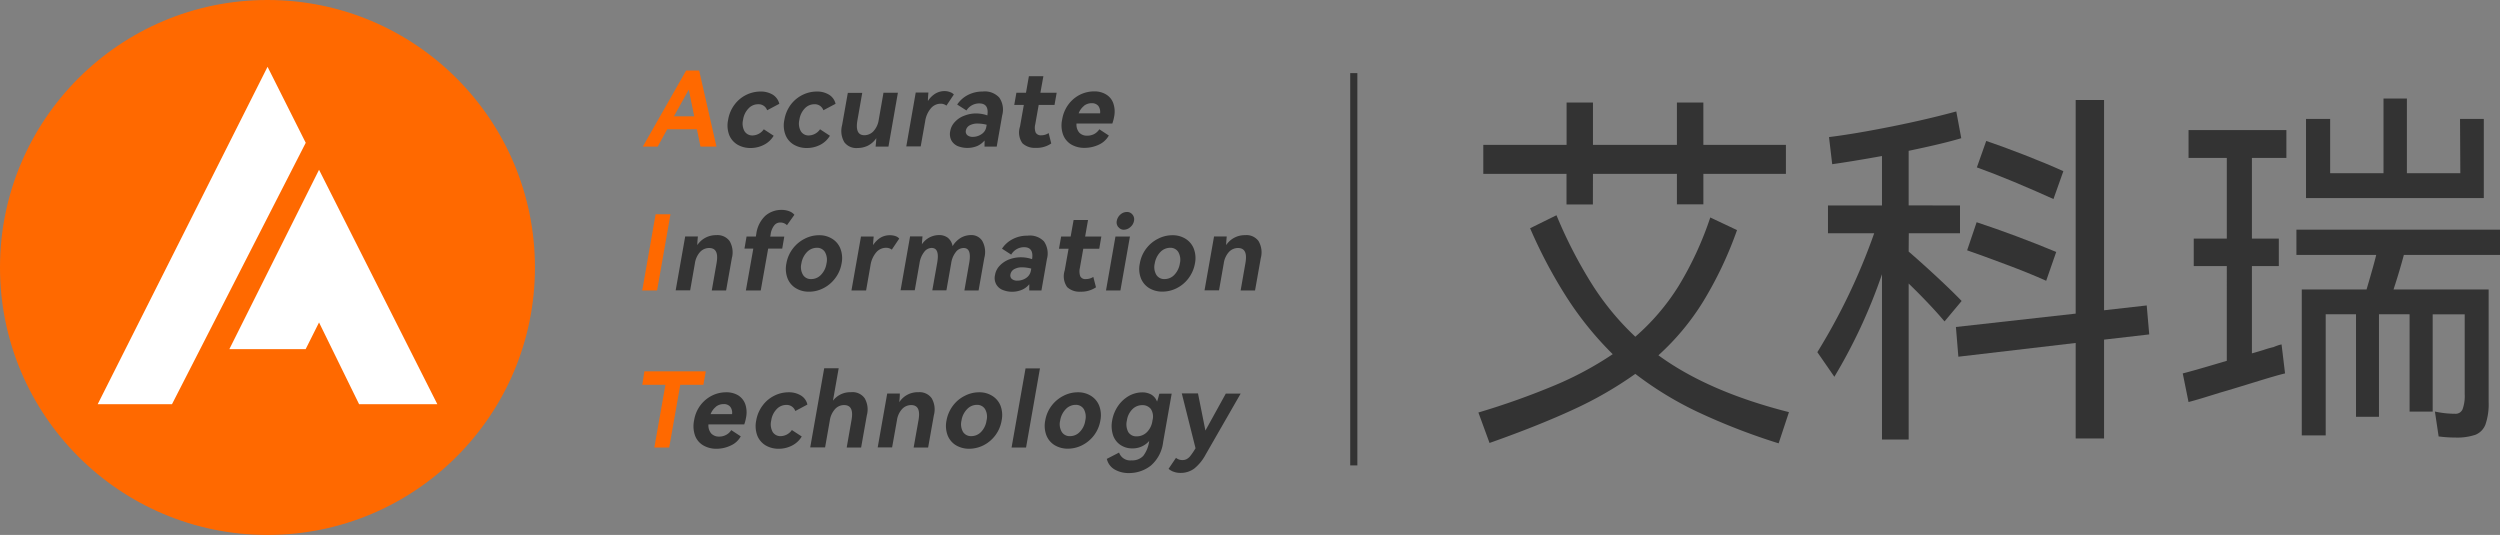 <svg id="图层_1" data-name="图层 1" xmlns="http://www.w3.org/2000/svg" viewBox="0 0 336.48 72">
  <rect x="0" y="0" width="336.48" height="72" fill="#808080" stroke="none"/>
  <defs>
    <style>
      .cls-1 {
        fill: #ff6900;
      }

      .cls-2 {
        fill: #fff;
        fill-rule: evenodd;
      }

      .cls-3 {
        fill: #333;
      }
    </style>
  </defs>
  <title>艾科瑞-标准</title>
  <g>
    <g>
      <g id="椭圆">
        <circle class="cls-1" cx="36" cy="36" r="36"/>
      </g>
      <g id="标志图形_拷贝" data-name="标志图形 拷贝">
        <path class="cls-2" d="M282.21,362.59,259.35,408h10l18-35.18Zm6.93,13.86-12.07,24.14h10.27l1.8-3.59,5.39,11h10.53Z" transform="translate(-246.2 -353.6)"/>
      </g>
    </g>
    <g id="矩形_2_拷贝_2" data-name="矩形 2 拷贝 2">
      <rect class="cls-3" x="181.73" y="9.84" width="0.96" height="52.8"/>
    </g>
    <path class="cls-3" d="M485.59,413.27a86.09,86.09,0,0,1-10.84-4.2,46.37,46.37,0,0,1-8.45-5.15,51.09,51.09,0,0,1-8.34,4.8q-4.74,2.19-11.28,4.5l-1.5-4.1a101.7,101.7,0,0,0,10.33-3.68,45.43,45.43,0,0,0,7.75-4.17,44.83,44.83,0,0,1-6-7.35,64.92,64.92,0,0,1-5.12-9.6l3.55-1.75a61.54,61.54,0,0,0,4.77,9.27,36.31,36.31,0,0,0,5.84,7.08,30.07,30.07,0,0,0,5.84-6.85,45,45,0,0,0,4.25-9.2l3.6,1.7a51,51,0,0,1-4.58,9.65,33.43,33.43,0,0,1-6,7.2q6.69,4.89,17.57,7.65Zm-25-32.15h-3.55V377H445.84v-3.9h11.21v-5.7h3.55v5.7h11.3v-5.7h3.56v5.7h11.11V377H475.46v4.1H471.9V377H460.6Z" transform="translate(-246.2 -353.6)"/>
    <g>
      <path class="cls-3" d="M503.09,387.46q1.57,1.35,3.68,3.3c1.4,1.3,2.55,2.41,3.45,3.35l-2.3,2.75q-2-2.36-4.83-5.1v21H499.5V390.51a72,72,0,0,1-6.41,13.8L490.8,401A82.47,82.47,0,0,0,498.45,385h-6.22v-3.75h7.27v-6.65c-2.77.5-5,.86-6.7,1.1l-.43-3.65c2.43-.3,5.28-.79,8.57-1.45s6.13-1.34,8.56-2l.67,3.6q-2.25.69-7.08,1.7v7.35H510V385h-6.89Z" transform="translate(-246.2 -353.6)"/>
      <polygon class="cls-3" points="288.93 41.11 289.27 45.01 283.19 45.71 283.19 59.01 279.37 59.01 279.37 46.16 263.58 48.01 263.25 44.01 279.37 42.21 279.37 13.46 283.19 13.46 283.19 41.76 288.93 41.11"/>
      <path class="cls-3" d="M521.6,391.39q-2.22-1-5.42-2.2t-5.22-1.9l1.28-3.78q5.29,1.75,10.71,4Z" transform="translate(-246.2 -353.6)"/>
      <path class="cls-3" d="M522.58,380.39q-2.19-1-5.31-2.31c-2.08-.86-3.75-1.51-5-1.95l1.26-3.56q1.95.65,5,1.83c2.06.8,3.85,1.54,5.38,2.24Z" transform="translate(-246.2 -353.6)"/>
    </g>
    <path class="cls-3" d="M540.76,374.86v-3.75h13.17v3.75h-4.64v10.85h3.62v3.7h-3.62v11.75c.53-.14,1-.29,1.54-.45a13,13,0,0,1,1.39-.4,4.18,4.18,0,0,1,.51-.2,2.81,2.81,0,0,1,.55-.15l.47,3.9c-.72.16-2.15.58-4.32,1.25s-3.6,1.1-4.31,1.3l-2.43.75c-.76.23-1.4.41-1.93.55l-.78-3.85c.95-.24,2.93-.8,5.93-1.7V389.41h-4.45v-3.7h4.45V374.86Zm41.92,13.05H569.74q-.6,2.25-1.39,4.65h12.8v15.15a8.33,8.33,0,0,1-.42,3,2.41,2.41,0,0,1-1.34,1.4,7.65,7.65,0,0,1-2.74.38,16.82,16.82,0,0,1-2.23-.15l-.5-3.35a12.82,12.82,0,0,0,2.73.3,1,1,0,0,0,1-.63,5.22,5.22,0,0,0,.28-2V395.91h-4.31V409h-3.11v-13.1h-4.12v13.8H563.3v-13.8h-4.08v16.3H556V392.56h8.72c.68-2.3,1.11-3.85,1.3-4.65H555.28v-3.4h27.4Zm-5.38-18.3h3.2v10.65H556.57V369.61h3.25v7.3H567V366.86h3.15v10.05h7.19Z" transform="translate(-246.2 -353.6)"/>
    <g>
      <g>
        <path class="cls-1" d="M340.3,363.09l2.33,10.24h-2.15L340,371h-4l-1.28,2.33h-2l5.83-10.24Zm-.66,6.17-.74-3.6-2,3.6Z" transform="translate(-246.2 -353.6)"/>
        <path class="cls-3" d="M349,371l1.33.87a3.22,3.22,0,0,1-1.33,1.23,3.9,3.9,0,0,1-1.79.42,3.42,3.42,0,0,1-1.73-.44,2.67,2.67,0,0,1-1.13-1.3,3.63,3.63,0,0,1-.15-2.05,4.61,4.61,0,0,1,.88-2.07,4.37,4.37,0,0,1,3.47-1.74,3.11,3.11,0,0,1,1.65.42,2,2,0,0,1,.89,1.23l-1.64.87a1.21,1.21,0,0,0-1.2-.81,1.76,1.76,0,0,0-1.31.57,2.75,2.75,0,0,0-.73,1.53,2.12,2.12,0,0,0,.19,1.52,1.22,1.22,0,0,0,1.11.58A1.89,1.89,0,0,0,349,371Z" transform="translate(-246.2 -353.6)"/>
        <path class="cls-3" d="M356.57,371l1.33.87a3.25,3.25,0,0,1-1.32,1.23,3.91,3.91,0,0,1-1.8.42,3.39,3.39,0,0,1-1.72-.44,2.62,2.62,0,0,1-1.13-1.3,3.54,3.54,0,0,1-.16-2.05,4.72,4.72,0,0,1,.88-2.07,4.48,4.48,0,0,1,1.59-1.3,4.35,4.35,0,0,1,1.88-.44,3.06,3.06,0,0,1,1.65.42,1.94,1.94,0,0,1,.89,1.23l-1.64.87a1.21,1.21,0,0,0-1.2-.81,1.77,1.77,0,0,0-1.31.57,2.74,2.74,0,0,0-.72,1.53,2.12,2.12,0,0,0,.19,1.52,1.2,1.2,0,0,0,1.1.58A1.88,1.88,0,0,0,356.57,371Z" transform="translate(-246.2 -353.6)"/>
        <path class="cls-3" d="M365.11,366.08h1.94l-1.27,7.25h-1.73c.06-.56.09-.93.09-1.13a3,3,0,0,1-1.12,1,3.16,3.16,0,0,1-1.4.32,2,2,0,0,1-1.78-.78,3,3,0,0,1-.3-2.3l.77-4.34h1.94l-.65,3.7c-.23,1.33.08,2,.94,2a1.67,1.67,0,0,0,1.23-.55,2.87,2.87,0,0,0,.7-1.52Z" transform="translate(-246.2 -353.6)"/>
        <path class="cls-3" d="M374.08,366a1.17,1.17,0,0,1,.5.32l-1,1.5a1.2,1.2,0,0,0-.78-.26,1.7,1.7,0,0,0-1.32.63,3.41,3.41,0,0,0-.76,1.74l-.6,3.37h-1.94l1.27-7.25h1.71a10.86,10.86,0,0,0-.07,1.15,3.06,3.06,0,0,1,1-1,2.39,2.39,0,0,1,1.24-.34A2.06,2.06,0,0,1,374.08,366Z" transform="translate(-246.2 -353.6)"/>
        <path class="cls-3" d="M380.69,366.73a2.84,2.84,0,0,1,.4,2.38l-.74,4.22h-1.64c0-.07,0-.19,0-.37a3.7,3.7,0,0,0,0-.45,2.76,2.76,0,0,1-1,.75,3.56,3.56,0,0,1-2.62,0,1.8,1.8,0,0,1-.85-.78,1.86,1.86,0,0,1-.15-1.21,2.37,2.37,0,0,1,.64-1.27,3.19,3.19,0,0,1,1.26-.83,4.24,4.24,0,0,1,1.59-.3,4.7,4.7,0,0,1,1.51.26c.16-1.08-.2-1.61-1.09-1.61a2,2,0,0,0-1.72.95l-1.25-.8a3.84,3.84,0,0,1,1.43-1.28,4.26,4.26,0,0,1,2-.47A2.63,2.63,0,0,1,380.69,366.73ZM379,370.39a5,5,0,0,0-1.19-.16,2.19,2.19,0,0,0-1.1.24,1,1,0,0,0-.51.69.65.65,0,0,0,.19.63,1.11,1.11,0,0,0,.74.23,2.07,2.07,0,0,0,1.17-.36,1.43,1.43,0,0,0,.65-1Z" transform="translate(-246.2 -353.6)"/>
        <path class="cls-3" d="M387.69,372.91a3.45,3.45,0,0,1-2.09.59,2.42,2.42,0,0,1-1.79-.62,2.51,2.51,0,0,1-.33-2.23l.52-2.93h-1.29l.29-1.64h1.29l.39-2.22h1.95l-.4,2.22h2.19l-.29,1.64H386l-.46,2.6a1.86,1.86,0,0,0,.05,1.11.77.77,0,0,0,.75.38,1.81,1.81,0,0,0,1-.3Z" transform="translate(-246.2 -353.6)"/>
        <path class="cls-3" d="M395.1,366.33a2.23,2.23,0,0,1,.95,1.2,3.41,3.41,0,0,1,.1,1.79,5.58,5.58,0,0,1-.24.91h-4.82a1.66,1.66,0,0,0,.37,1.22,1.4,1.4,0,0,0,1.08.41,2,2,0,0,0,.91-.21,1.91,1.91,0,0,0,.71-.65l1.28.84a2.92,2.92,0,0,1-1.34,1.23,4.47,4.47,0,0,1-1.94.43,3.45,3.45,0,0,1-1.74-.43,2.61,2.61,0,0,1-1.12-1.3,3.67,3.67,0,0,1-.14-2.09,4.62,4.62,0,0,1,.87-2.06,4.36,4.36,0,0,1,1.56-1.29,4.29,4.29,0,0,1,1.87-.43A3,3,0,0,1,395.1,366.33Zm-3,1.52a2.3,2.3,0,0,0-.72,1h2.88a1.36,1.36,0,0,0-.24-1,1.1,1.1,0,0,0-.87-.36A1.66,1.66,0,0,0,392.08,367.85Z" transform="translate(-246.2 -353.6)"/>
      </g>
      <g>
        <path class="cls-1" d="M334.64,392.69h-2l1.8-10.25h2Z" transform="translate(-246.2 -353.6)"/>
        <path class="cls-3" d="M344.4,386.05a3,3,0,0,1,.3,2.3l-.77,4.34H342l.65-3.71c.23-1.32-.09-2-1-2a1.66,1.66,0,0,0-1.23.54,2.87,2.87,0,0,0-.69,1.52l-.64,3.64h-1.95l1.28-7.25h1.71c-.06.57-.08,1-.08,1.16a3,3,0,0,1,2.56-1.34A2,2,0,0,1,344.4,386.05Z" transform="translate(-246.2 -353.6)"/>
        <path class="cls-3" d="M350.41,383.93a2.44,2.44,0,0,0-.49,1.23l-.05.28h1.89l-.28,1.62h-1.89l-1,5.63h-2l1-5.63H346.4l.28-1.62h1.25l.06-.35a4.07,4.07,0,0,1,1.21-2.44,3.27,3.27,0,0,1,2.19-.8,2.83,2.83,0,0,1,1.06.19,1.64,1.64,0,0,1,.67.47l-1,1.4a1.22,1.22,0,0,0-.87-.36A1,1,0,0,0,350.41,383.93Z" transform="translate(-246.2 -353.6)"/>
        <path class="cls-3" d="M352.91,387.06a4.62,4.62,0,0,1,1.6-1.33,4.19,4.19,0,0,1,1.93-.47,3.21,3.21,0,0,1,1.75.47,2.72,2.72,0,0,1,1.12,1.33,3.57,3.57,0,0,1,.16,2,4.45,4.45,0,0,1-.87,2A4.5,4.5,0,0,1,357,392.4a4.2,4.2,0,0,1-1.91.46,3.33,3.33,0,0,1-1.76-.46,2.69,2.69,0,0,1-1.13-1.33,3.6,3.6,0,0,1-.16-2A4.55,4.55,0,0,1,352.91,387.06Zm1.37,3.54a1.23,1.23,0,0,0,1.11.56,1.79,1.79,0,0,0,1.3-.56,2.77,2.77,0,0,0,.75-1.54,2.12,2.12,0,0,0-.21-1.54,1.23,1.23,0,0,0-1.1-.57,1.84,1.84,0,0,0-1.31.57,2.85,2.85,0,0,0-.76,1.54A2.05,2.05,0,0,0,354.28,390.6Z" transform="translate(-246.2 -353.6)"/>
        <path class="cls-3" d="M366.73,385.38a1.18,1.18,0,0,1,.5.33l-1,1.49a1.26,1.26,0,0,0-.78-.25,1.74,1.74,0,0,0-1.33.63,3.5,3.5,0,0,0-.76,1.74l-.59,3.37H360.8l1.28-7.25h1.71c-.05.56-.08.94-.08,1.15a3.23,3.23,0,0,1,1-1,2.44,2.44,0,0,1,1.23-.33A2.35,2.35,0,0,1,366.73,385.38Z" transform="translate(-246.2 -353.6)"/>
        <path class="cls-3" d="M378.42,386.05a3.07,3.07,0,0,1,.26,2.27l-.77,4.37H376l.65-3.71c.23-1.32,0-2-.75-2a1.32,1.32,0,0,0-1.06.55,3.18,3.18,0,0,0-.62,1.51l-.64,3.64h-1.9l.66-3.71c.23-1.32,0-2-.76-2a1.29,1.29,0,0,0-1,.55,3.18,3.18,0,0,0-.62,1.51l-.64,3.64h-1.91l1.28-7.25h1.67c-.05.53-.07.89-.08,1.06a2.78,2.78,0,0,1,2.29-1.24,1.9,1.9,0,0,1,1.21.37,1.86,1.86,0,0,1,.63,1.12,3.27,3.27,0,0,1,1.12-1.13,2.74,2.74,0,0,1,1.36-.36A1.72,1.72,0,0,1,378.42,386.05Z" transform="translate(-246.2 -353.6)"/>
        <path class="cls-3" d="M386.71,386.09a2.86,2.86,0,0,1,.4,2.37l-.74,4.23h-1.64c0-.07,0-.2,0-.37a3.78,3.78,0,0,0,0-.46,2.57,2.57,0,0,1-1,.75,3.41,3.41,0,0,1-2.61,0,1.69,1.69,0,0,1-.85-.77,1.76,1.76,0,0,1-.15-1.22,2.36,2.36,0,0,1,.63-1.26,3.49,3.49,0,0,1,1.26-.84,4.48,4.48,0,0,1,1.59-.29,4.64,4.64,0,0,1,1.51.25c.17-1.07-.2-1.61-1.08-1.61a2,2,0,0,0-1.73,1l-1.24-.8a3.77,3.77,0,0,1,1.43-1.28,4.13,4.13,0,0,1,2-.47A2.62,2.62,0,0,1,386.71,386.09ZM385,389.75a5.15,5.15,0,0,0-1.19-.17,2.12,2.12,0,0,0-1.11.25,1,1,0,0,0-.5.69.63.63,0,0,0,.19.63,1.11,1.11,0,0,0,.74.22,2.06,2.06,0,0,0,1.17-.35,1.47,1.47,0,0,0,.65-1Z" transform="translate(-246.2 -353.6)"/>
        <path class="cls-3" d="M393.71,392.27a3.55,3.55,0,0,1-2.1.59,2.41,2.41,0,0,1-1.78-.62,2.53,2.53,0,0,1-.33-2.24l.52-2.92h-1.29l.29-1.64h1.28l.4-2.23h1.94l-.39,2.23h2.18l-.28,1.64H392l-.46,2.6a1.94,1.94,0,0,0,.06,1.11.74.74,0,0,0,.75.37,1.82,1.82,0,0,0,1-.29Z" transform="translate(-246.2 -353.6)"/>
        <path class="cls-3" d="M397,392.69h-1.94l1.27-7.25h1.95Zm-.29-8.53a1,1,0,0,1-.2-.84,1.5,1.5,0,0,1,.48-.84,1.33,1.33,0,0,1,.88-.35.92.92,0,0,1,.76.36,1,1,0,0,1,.2.83,1.41,1.41,0,0,1-.49.84,1.34,1.34,0,0,1-.89.36A.88.88,0,0,1,396.73,384.16Z" transform="translate(-246.2 -353.6)"/>
        <path class="cls-3" d="M400.47,387.06a4.53,4.53,0,0,1,1.6-1.33,4.19,4.19,0,0,1,1.93-.47,3.23,3.23,0,0,1,1.75.47,2.72,2.72,0,0,1,1.12,1.33,3.57,3.57,0,0,1,.16,2,4.67,4.67,0,0,1-.87,2,4.5,4.5,0,0,1-1.59,1.33,4.23,4.23,0,0,1-1.91.46,3.39,3.39,0,0,1-1.77-.46,2.74,2.74,0,0,1-1.13-1.33,3.51,3.51,0,0,1-.15-2A4.55,4.55,0,0,1,400.47,387.06Zm1.37,3.54a1.23,1.23,0,0,0,1.11.56,1.79,1.79,0,0,0,1.3-.56,2.84,2.84,0,0,0,.75-1.54,2.12,2.12,0,0,0-.21-1.54,1.24,1.24,0,0,0-1.1-.57,1.82,1.82,0,0,0-1.31.57,2.85,2.85,0,0,0-.76,1.54A2.05,2.05,0,0,0,401.84,390.6Z" transform="translate(-246.2 -353.6)"/>
        <path class="cls-3" d="M415.59,386.05a3,3,0,0,1,.3,2.3l-.77,4.34h-1.94l.65-3.71c.23-1.32-.09-2-1-2a1.66,1.66,0,0,0-1.23.54,2.87,2.87,0,0,0-.69,1.52l-.64,3.64h-1.95l1.28-7.25h1.71c-.06.57-.08,1-.08,1.16a3,3,0,0,1,2.56-1.34A2,2,0,0,1,415.59,386.05Z" transform="translate(-246.2 -353.6)"/>
      </g>
      <g>
        <path class="cls-1" d="M332.93,403.58h8.26l-.32,1.81h-3.11l-1.49,8.44h-2l1.49-8.44h-3.11Z" transform="translate(-246.2 -353.6)"/>
        <path class="cls-3" d="M345.57,406.82a2.34,2.34,0,0,1,.95,1.21,3.49,3.49,0,0,1,.09,1.78,5.33,5.33,0,0,1-.24.91h-4.82a1.7,1.7,0,0,0,.38,1.23,1.41,1.41,0,0,0,1.07.41,1.88,1.88,0,0,0,.91-.22,1.77,1.77,0,0,0,.71-.65l1.28.84a2.83,2.83,0,0,1-1.34,1.23,4.43,4.43,0,0,1-1.93.44,3.47,3.47,0,0,1-1.75-.44,2.57,2.57,0,0,1-1.12-1.3,3.82,3.82,0,0,1-.14-2.08,4.57,4.57,0,0,1,.87-2.06,4.47,4.47,0,0,1,1.57-1.29,4.23,4.23,0,0,1,1.87-.43A3.05,3.05,0,0,1,345.57,406.82Zm-3,1.52a2.35,2.35,0,0,0-.73,1h2.89a1.33,1.33,0,0,0-.25-1,1.09,1.09,0,0,0-.87-.35A1.66,1.66,0,0,0,342.55,408.34Z" transform="translate(-246.2 -353.6)"/>
        <path class="cls-3" d="M352.78,411.48l1.33.87a3.22,3.22,0,0,1-1.33,1.23A3.9,3.9,0,0,1,351,414a3.42,3.42,0,0,1-1.73-.44,2.72,2.72,0,0,1-1.13-1.3,3.65,3.65,0,0,1-.16-2.06,4.64,4.64,0,0,1,.89-2.06,4.36,4.36,0,0,1,1.58-1.3,4.25,4.25,0,0,1,1.89-.44,3.05,3.05,0,0,1,1.64.42,1.91,1.91,0,0,1,.89,1.23l-1.63.87a1.22,1.22,0,0,0-1.2-.82,1.76,1.76,0,0,0-1.31.57,2.75,2.75,0,0,0-.73,1.53,2.14,2.14,0,0,0,.19,1.53,1.22,1.22,0,0,0,1.11.57A1.88,1.88,0,0,0,352.78,411.48Z" transform="translate(-246.2 -353.6)"/>
        <path class="cls-3" d="M362.57,407.19a3,3,0,0,1,.3,2.3l-.77,4.34h-1.94l.65-3.71c.24-1.33-.09-2-1-2a1.63,1.63,0,0,0-1.22.54,2.87,2.87,0,0,0-.7,1.52l-.64,3.64h-2l1.88-10.65h1.95l-.77,4.36a2.91,2.91,0,0,1,2.41-1.14A2,2,0,0,1,362.57,407.19Z" transform="translate(-246.2 -353.6)"/>
        <path class="cls-3" d="M371.59,407.19a3,3,0,0,1,.3,2.3l-.77,4.34h-1.95l.66-3.71c.23-1.33-.09-2-1-2a1.66,1.66,0,0,0-1.22.54,2.79,2.79,0,0,0-.69,1.52l-.65,3.64h-1.94l1.28-7.25h1.7c0,.57-.07,1-.07,1.16a2.93,2.93,0,0,1,2.56-1.34A2,2,0,0,1,371.59,407.19Z" transform="translate(-246.2 -353.6)"/>
        <path class="cls-3" d="M374.46,408.2a4.45,4.45,0,0,1,1.6-1.33,4.16,4.16,0,0,1,1.93-.47,3.2,3.2,0,0,1,1.74.47,2.74,2.74,0,0,1,1.13,1.33,3.58,3.58,0,0,1,.15,2,4.57,4.57,0,0,1-2.45,3.34,4.36,4.36,0,0,1-1.91.46,3.48,3.48,0,0,1-1.77-.46,2.74,2.74,0,0,1-1.13-1.33,3.6,3.6,0,0,1-.16-2A4.69,4.69,0,0,1,374.46,408.2Zm1.36,3.54a1.26,1.26,0,0,0,1.11.56,1.81,1.81,0,0,0,1.31-.56,2.76,2.76,0,0,0,.74-1.54,2.07,2.07,0,0,0-.2-1.54,1.24,1.24,0,0,0-1.1-.57,1.81,1.81,0,0,0-1.31.57,2.78,2.78,0,0,0-.76,1.54A2.1,2.1,0,0,0,375.82,411.74Z" transform="translate(-246.2 -353.6)"/>
        <path class="cls-3" d="M384.3,413.83h-1.95l1.88-10.65h1.94Z" transform="translate(-246.2 -353.6)"/>
        <path class="cls-3" d="M387.74,408.2a4.62,4.62,0,0,1,1.6-1.33,4.19,4.19,0,0,1,1.93-.47,3.21,3.21,0,0,1,1.75.47,2.72,2.72,0,0,1,1.12,1.33,3.57,3.57,0,0,1,.16,2,4.54,4.54,0,0,1-.86,2,4.62,4.62,0,0,1-1.6,1.33,4.33,4.33,0,0,1-1.91.46,3.42,3.42,0,0,1-1.76-.46,2.69,2.69,0,0,1-1.13-1.33,3.6,3.6,0,0,1-.16-2A4.55,4.55,0,0,1,387.74,408.2Zm1.37,3.54a1.23,1.23,0,0,0,1.11.56,1.77,1.77,0,0,0,1.3-.56,2.71,2.71,0,0,0,.75-1.54,2.12,2.12,0,0,0-.2-1.54,1.24,1.24,0,0,0-1.11-.57,1.84,1.84,0,0,0-1.31.57,2.85,2.85,0,0,0-.76,1.54A2.05,2.05,0,0,0,389.11,411.74Z" transform="translate(-246.2 -353.6)"/>
        <path class="cls-3" d="M403.9,406.58l-1.15,6.51a4.93,4.93,0,0,1-1.66,3.18,4.72,4.72,0,0,1-2.92,1,3.75,3.75,0,0,1-2-.51,2.21,2.21,0,0,1-1-1.4l1.65-.85a1.58,1.58,0,0,0,1.69,1.05,2,2,0,0,0,1.57-.61,4.13,4.13,0,0,0,.79-2,2.92,2.92,0,0,1-2.28,1,2.76,2.76,0,0,1-1.58-.46,2.56,2.56,0,0,1-1-1.31,4,4,0,0,1-.12-2,4.92,4.92,0,0,1,.83-2,4.47,4.47,0,0,1,1.47-1.32,3.69,3.69,0,0,1,1.73-.45,2.45,2.45,0,0,1,1.24.3,1.86,1.86,0,0,1,.77.94,9.16,9.16,0,0,0,.3-1.06Zm-3.37,5.22a2.64,2.64,0,0,0,.78-1.6,1.9,1.9,0,0,0-.22-1.56,1.41,1.41,0,0,0-1.15-.51,1.84,1.84,0,0,0-1.33.55,2.64,2.64,0,0,0-.74,1.52,2.21,2.21,0,0,0,.19,1.56,1.27,1.27,0,0,0,1.14.57A1.93,1.93,0,0,0,400.53,411.8Z" transform="translate(-246.2 -353.6)"/>
        <path class="cls-3" d="M411.18,406.58h2l-4.71,8.2a6.06,6.06,0,0,1-1.54,1.89,3.07,3.07,0,0,1-1.83.58,2.65,2.65,0,0,1-.92-.15,2.07,2.07,0,0,1-.7-.4l1-1.48a1.31,1.31,0,0,0,.87.3,1.2,1.2,0,0,0,.57-.13,1.65,1.65,0,0,0,.52-.46,10,10,0,0,0,.67-1l-1.85-7.38h2.18l1,5Z" transform="translate(-246.2 -353.6)"/>
      </g>
    </g>
  </g>
</svg>
